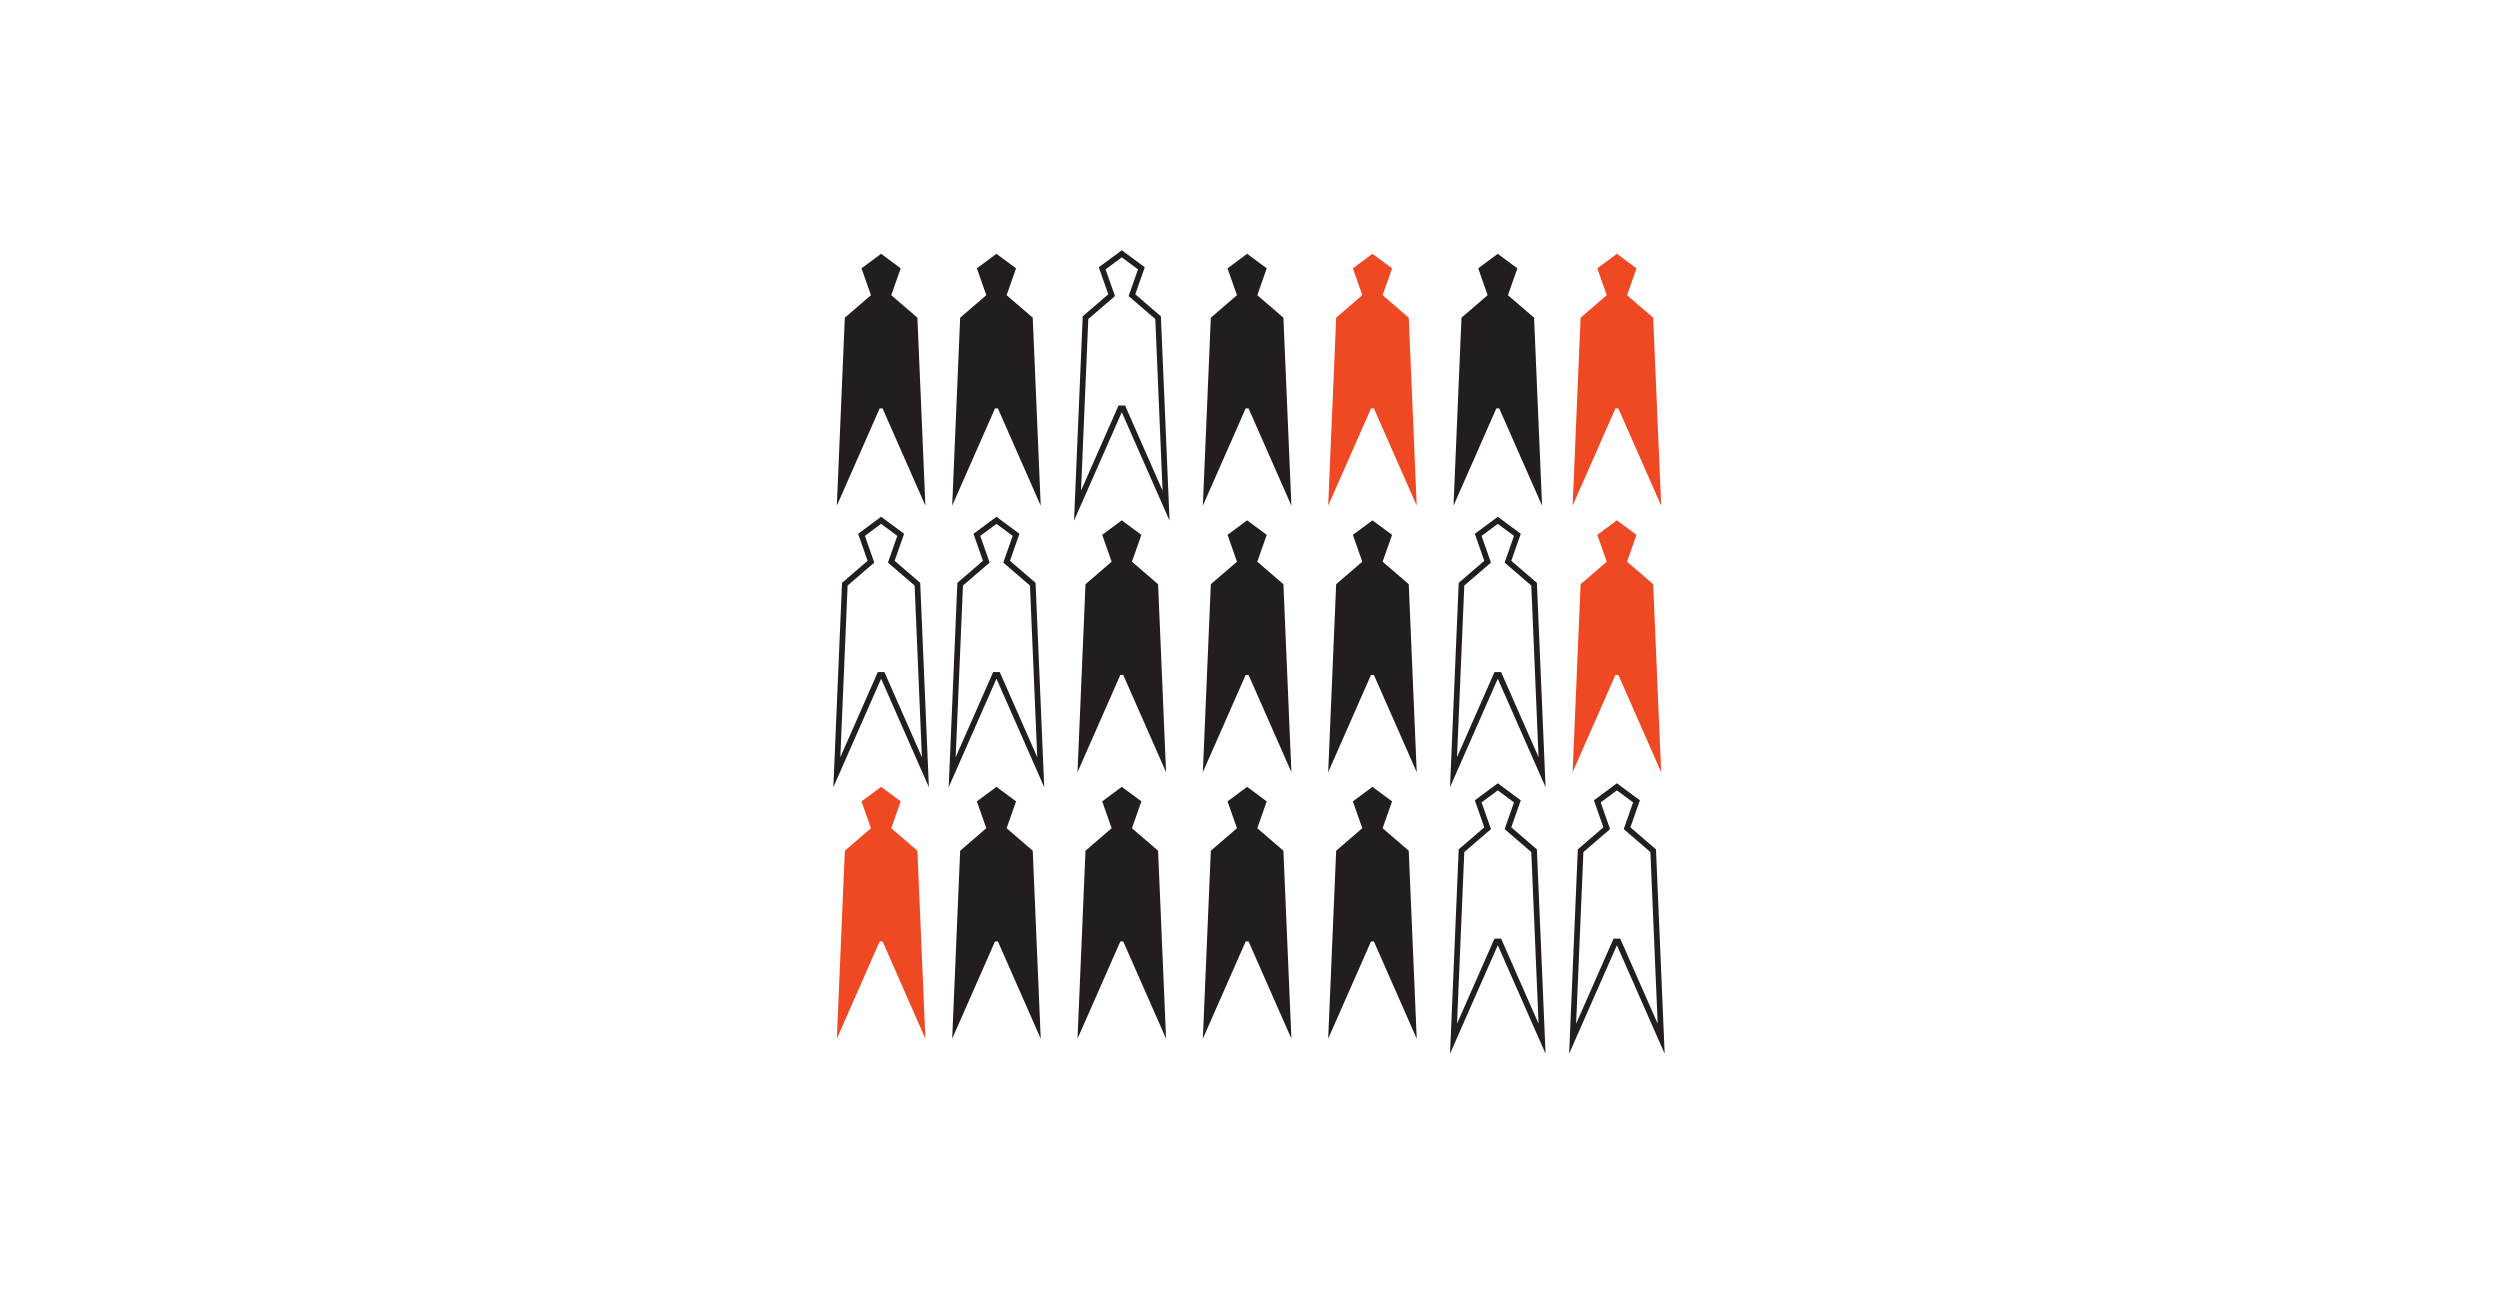 <?xml version="1.0" encoding="UTF-8"?>
<svg preserveAspectRatio="xMidYMid slice" xmlns="http://www.w3.org/2000/svg" xmlns:xlink="http://www.w3.org/1999/xlink" width="2000px" height="1050px" viewBox="0 0 1200 630" version="1.1">
  <!-- Generator: Sketch 52.5 (67469) - http://www.bohemiancoding.com/sketch -->
  <title>organisering</title>
  <desc>Created with Sketch.</desc>
  <g id="organisering" stroke="none" stroke-width="1" fill="none" fill-rule="evenodd">
    <g id="Group-22" transform="translate(400, 120.128)">
      <polygon id="Fill-1" fill="#221E1F" points="77.602 75.914 57.048 122.601 60.878 32.36 73.427 21.56 68.894 8.673 78.304 1.698 87.709 8.673 83.181 21.56 95.719 32.36 99.55 122.601 78.996 75.914"></polygon>
      <polygon id="Fill-2" fill="#221E1F" points="13.523 8.673 18.056 21.565 5.513 32.36 1.682 122.601 22.236 75.914 23.631 75.914 44.19 122.601 40.354 32.36 27.81 21.565 32.338 8.673 22.933 1.698"></polygon>
      <path d="M138.46,0.001 L127.424,8.165 L131.983,21.129 L119.701,31.708 L115.532,129.806 L138.455,77.724 L161.393,129.806 L157.224,31.708 L144.947,21.129 L149.496,8.165 L138.47,0.001 L138.46,0.001 Z M122.383,33.011 L135.188,21.985 L130.681,9.165 L138.465,3.401 L146.245,9.165 L141.737,21.985 L154.542,33.011 L158.034,115.395 L140.05,74.544 L136.87,74.544 L118.886,115.395 L122.383,33.011 Z" id="Fill-3" fill="#221E1F"></path>
      <polygon id="Fill-4" fill="#221E1F" points="197.924 75.914 177.365 122.601 181.196 32.36 193.745 21.56 189.211 8.673 198.622 1.698 208.027 8.673 203.498 21.56 216.037 32.36 219.873 122.601 199.314 75.914"></polygon>
      <polygon id="Fill-5" fill="#EF4923" points="258.081 75.914 237.527 122.601 241.357 32.36 253.901 21.56 249.373 8.673 258.778 1.698 268.188 8.673 263.655 21.56 276.198 32.36 280.029 122.601 259.47 75.914"></polygon>
      <polygon id="Fill-6" fill="#221E1F" points="318.242 75.914 297.683 122.601 301.513 32.36 314.062 21.56 309.534 8.673 318.939 1.698 328.344 8.673 323.816 21.56 336.354 32.36 340.19 122.601 319.631 75.914"></polygon>
      <polygon id="Fill-7" fill="#EF4923" points="366.706 8.673 371.229 21.565 358.686 32.36 354.855 122.601 375.409 75.914 376.804 75.914 397.363 122.601 393.527 32.36 380.988 21.565 385.511 8.673 376.106 1.698"></polygon>
      <path d="M76.715,202.471 L79.889,202.471 L97.879,243.323 L94.382,160.938 L81.576,149.912 L86.079,137.097 L78.305,131.328 L70.525,137.097 L75.028,149.912 L62.223,160.938 L58.725,243.323 L76.715,202.471 Z M101.233,257.733 L78.305,205.656 L55.371,257.733 L59.535,159.635 L71.823,149.061 L67.269,136.097 L78.305,127.923 L89.335,136.097 L84.782,149.061 L97.069,159.635 L101.233,257.733 Z" id="Fill-8" fill="#221E1F"></path>
      <path d="M11.903,136.094 L16.452,149.058 L4.17,159.638 L0.006,257.73 L22.934,205.658 L45.867,257.73 L41.698,159.638 L29.416,149.058 L33.975,136.094 L22.934,127.92 L11.903,136.094 Z M6.857,160.941 L19.657,149.915 L15.154,137.094 L22.934,131.325 L30.713,137.094 L26.211,149.915 L39.016,160.941 L42.513,243.325 L24.524,202.474 L21.344,202.474 L3.359,243.325 L6.857,160.941 Z" id="Fill-9" fill="#221E1F"></path>
      <polygon id="Fill-10" fill="#221E1F" points="137.763 203.844 117.204 250.531 121.039 160.29 133.583 149.49 129.055 136.597 138.46 129.628 147.87 136.597 143.337 149.49 155.881 160.29 159.711 250.531 139.152 203.844"></polygon>
      <polygon id="Fill-11" fill="#221E1F" points="197.924 203.844 177.365 250.531 181.196 160.29 193.745 149.49 189.211 136.597 198.622 129.628 208.027 136.597 203.498 149.49 216.037 160.29 219.873 250.531 199.314 203.844"></polygon>
      <polygon id="Fill-12" fill="#221E1F" points="258.081 203.844 237.527 250.531 241.357 160.29 253.901 149.49 249.373 136.597 258.778 129.628 268.188 136.597 263.655 149.49 276.198 160.29 280.029 250.531 259.47 203.844"></polygon>
      <path d="M317.35,202.471 L320.53,202.471 L338.514,243.323 L335.017,160.938 L322.212,149.912 L326.719,137.097 L318.94,131.328 L311.161,137.097 L315.663,149.912 L302.863,160.938 L299.366,243.323 L317.35,202.471 Z M341.868,257.733 L318.94,205.651 L296.012,257.733 L300.176,159.635 L312.458,149.061 L307.904,136.097 L318.94,127.923 L329.976,136.097 L325.417,149.061 L337.704,159.635 L341.868,257.733 Z" id="Fill-13" fill="#221E1F"></path>
      <polygon id="Fill-14" fill="#EF4923" points="366.706 136.597 371.229 149.495 358.686 160.29 354.855 250.526 375.409 203.844 376.804 203.844 397.363 250.526 393.527 160.29 380.988 149.495 385.511 136.597 376.106 129.628"></polygon>
      <polygon id="Fill-15" fill="#221E1F" points="77.602 331.768 57.048 378.455 60.878 288.219 73.427 277.414 68.894 264.527 78.304 257.558 87.709 264.527 83.181 277.414 95.719 288.219 99.55 378.455 78.996 331.768"></polygon>
      <polygon id="Fill-16" fill="#EF4923" points="13.523 264.527 18.056 277.419 5.513 288.219 1.682 378.455 22.236 331.768 23.631 331.768 44.19 378.455 40.354 288.219 27.81 277.419 32.338 264.527 22.933 257.557"></polygon>
      <polygon id="Fill-17" fill="#221E1F" points="137.763 331.768 117.204 378.455 121.039 288.219 133.583 277.414 129.055 264.527 138.46 257.558 147.87 264.527 143.337 277.414 155.881 288.219 159.711 378.455 139.152 331.768"></polygon>
      <polygon id="Fill-18" fill="#221E1F" points="197.924 331.768 177.365 378.455 181.196 288.219 193.745 277.414 189.211 264.527 198.622 257.558 208.027 264.527 203.498 277.414 216.037 288.219 219.873 378.455 199.314 331.768"></polygon>
      <polygon id="Fill-19" fill="#221E1F" points="258.081 331.768 237.527 378.455 241.357 288.219 253.901 277.414 249.373 264.527 258.778 257.558 268.188 264.527 263.655 277.414 276.198 288.219 280.029 378.455 259.47 331.768"></polygon>
      <path d="M307.906,264.024 L312.455,276.993 L300.173,287.562 L296.014,385.659 L318.942,333.583 L341.87,385.659 L337.701,287.562 L325.419,276.993 L329.978,264.024 L318.937,255.849 L307.906,264.024 Z M302.86,288.865 L315.665,277.844 L311.163,265.024 L318.937,259.254 L326.716,265.024 L322.214,277.844 L335.019,288.865 L338.516,371.249 L320.532,330.403 L317.347,330.403 L299.368,371.249 L302.86,288.865 Z" id="Fill-20" fill="#221E1F"></path>
      <path d="M365.077,264.024 L369.626,276.993 L357.349,287.562 L353.185,385.659 L376.113,333.583 L399.036,385.649 L399.036,385.547 L394.872,287.562 L382.59,276.993 L387.149,264.024 L376.108,255.849 L365.077,264.024 Z M360.031,288.865 L372.836,277.844 L368.333,265.024 L376.108,259.254 L383.892,265.024 L379.385,277.844 L392.19,288.865 L395.687,371.249 L377.703,330.403 L374.518,330.403 L356.538,371.249 L360.031,288.865 Z" id="Fill-21" fill="#221E1F"></path>
    </g>
  </g>
</svg>
